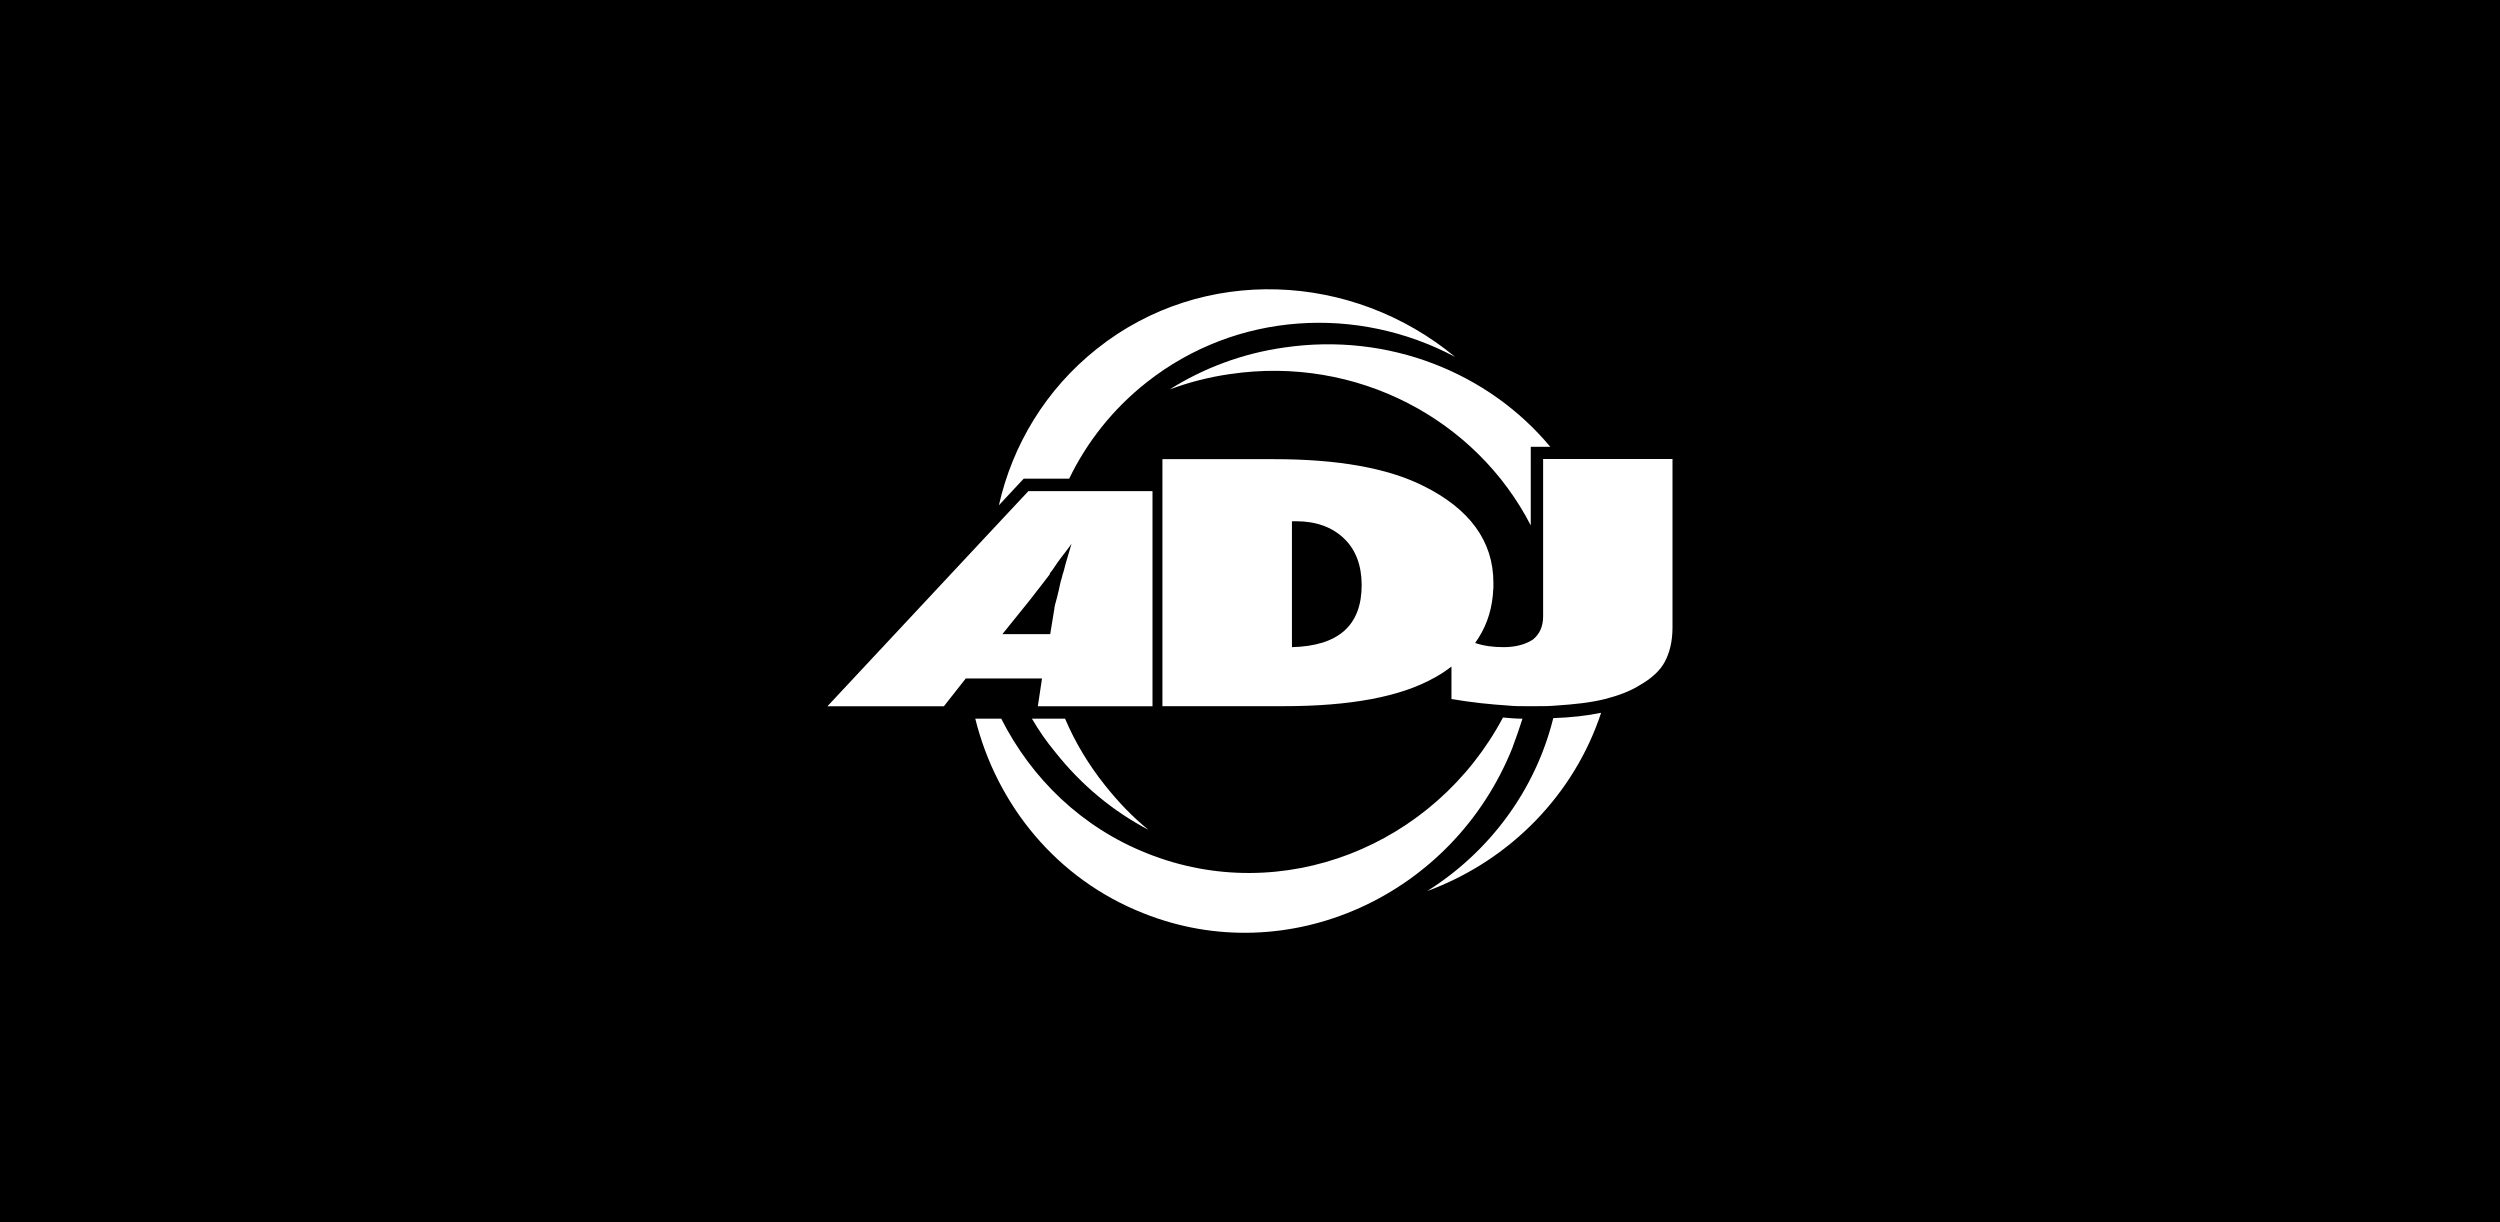 <?xml version="1.0" encoding="UTF-8"?>
<svg xmlns="http://www.w3.org/2000/svg" version="1.1" viewBox="0 0 36 17.598">
  <defs>
    <style>
      .cls-1 {
        fill: #fff;
      }
    </style>
  </defs>
  <!-- Generator: Adobe Illustrator 28.6.0, SVG Export Plug-In . SVG Version: 1.2.0 Build 709)  -->
  <g>
    <g id="Layer_1">
      <g id="Layer_3">
        <rect x="-2" y="-1.116" width="40" height="19.83"/>
      </g>
      <g>
        <path class="cls-1" d="M18.494,5.004c-.604.085-1.166.298-1.651.604.272-.102.57-.179.868-.221,1.83-.272,3.549.655,4.332,2.179v-1.132h.281c-.885-1.064-2.323-1.651-3.83-1.43Z"/>
        <path class="cls-1" d="M15.396,6.893c.255-.528.63-1.004,1.115-1.387,1.294-1.021,3.038-1.115,4.443-.366-1.481-1.226-3.634-1.328-5.157-.119-.74.587-1.217,1.387-1.413,2.255l.357-.383h.655Z"/>
        <path class="cls-1" d="M14.86,10.349c.094.162.204.323.332.477.383.485.843.86,1.345,1.123-.23-.187-.434-.4-.63-.647-.23-.289-.426-.613-.57-.953h-.477Z"/>
        <path class="cls-1" d="M21.779,10.766c.051-.136.102-.281.145-.417-.094,0-.187-.008-.281-.017-.987,1.855-3.183,2.732-5.123,1.957-.945-.374-1.668-1.081-2.102-1.94h-.374c.306,1.234,1.166,2.306,2.417,2.8,2.077.834,4.46-.238,5.319-2.383Z"/>
        <path class="cls-1" d="M20.545,12.834c1.208-.443,2.128-1.404,2.511-2.57-.204.043-.434.068-.689.077-.255,1.03-.911,1.923-1.821,2.494Z"/>
        <path class="cls-1" d="M22.221,6.612v2.264c0,.145-.051.255-.145.332-.017.009-.026.017-.043.026-.094.051-.221.085-.383.085-.145,0-.281-.017-.408-.06.145-.204.23-.426.255-.689,0-.034.008-.077.008-.111v-.068c0-.596-.34-1.064-1.013-1.396-.511-.255-1.226-.383-2.145-.383h-1.608v3.557h1.745c.962,0,1.685-.136,2.17-.409.094-.051.17-.102.247-.162v.468c.298.051.562.077.817.094.085.009.162.009.247.009h.153c.102,0,.196,0,.289-.009.264-.017.502-.043.706-.094.196-.051.357-.111.494-.196.179-.102.298-.213.366-.34.068-.128.111-.289.111-.494v-2.426h-1.864ZM18.604,9.319v-1.813h.06c.289,0,.519.085.689.247.17.162.255.391.255.672,0,.579-.332.877-1.004.894Z"/>
        <path class="cls-1" d="M14.945,10.17h1.651v-3.098h-1.787l-.494.528-2.4,2.57h1.677l.315-.4h1.098l-.06.4ZM14.434,9.132l.391-.485.179-.23.111-.145c0-.017.017-.034.043-.068.026-.034.06-.094.119-.17.034-.043.06-.077.085-.111.026-.034.051-.068.068-.094l-.085.289c-.017.06-.026.111-.043.153-.008.043-.017.068-.026.094-.043.204-.077.323-.085.349-.008.034-.008.051-.008.051l-.06.366h-.689Z"/>
      </g>
    </g>
  </g>
</svg>